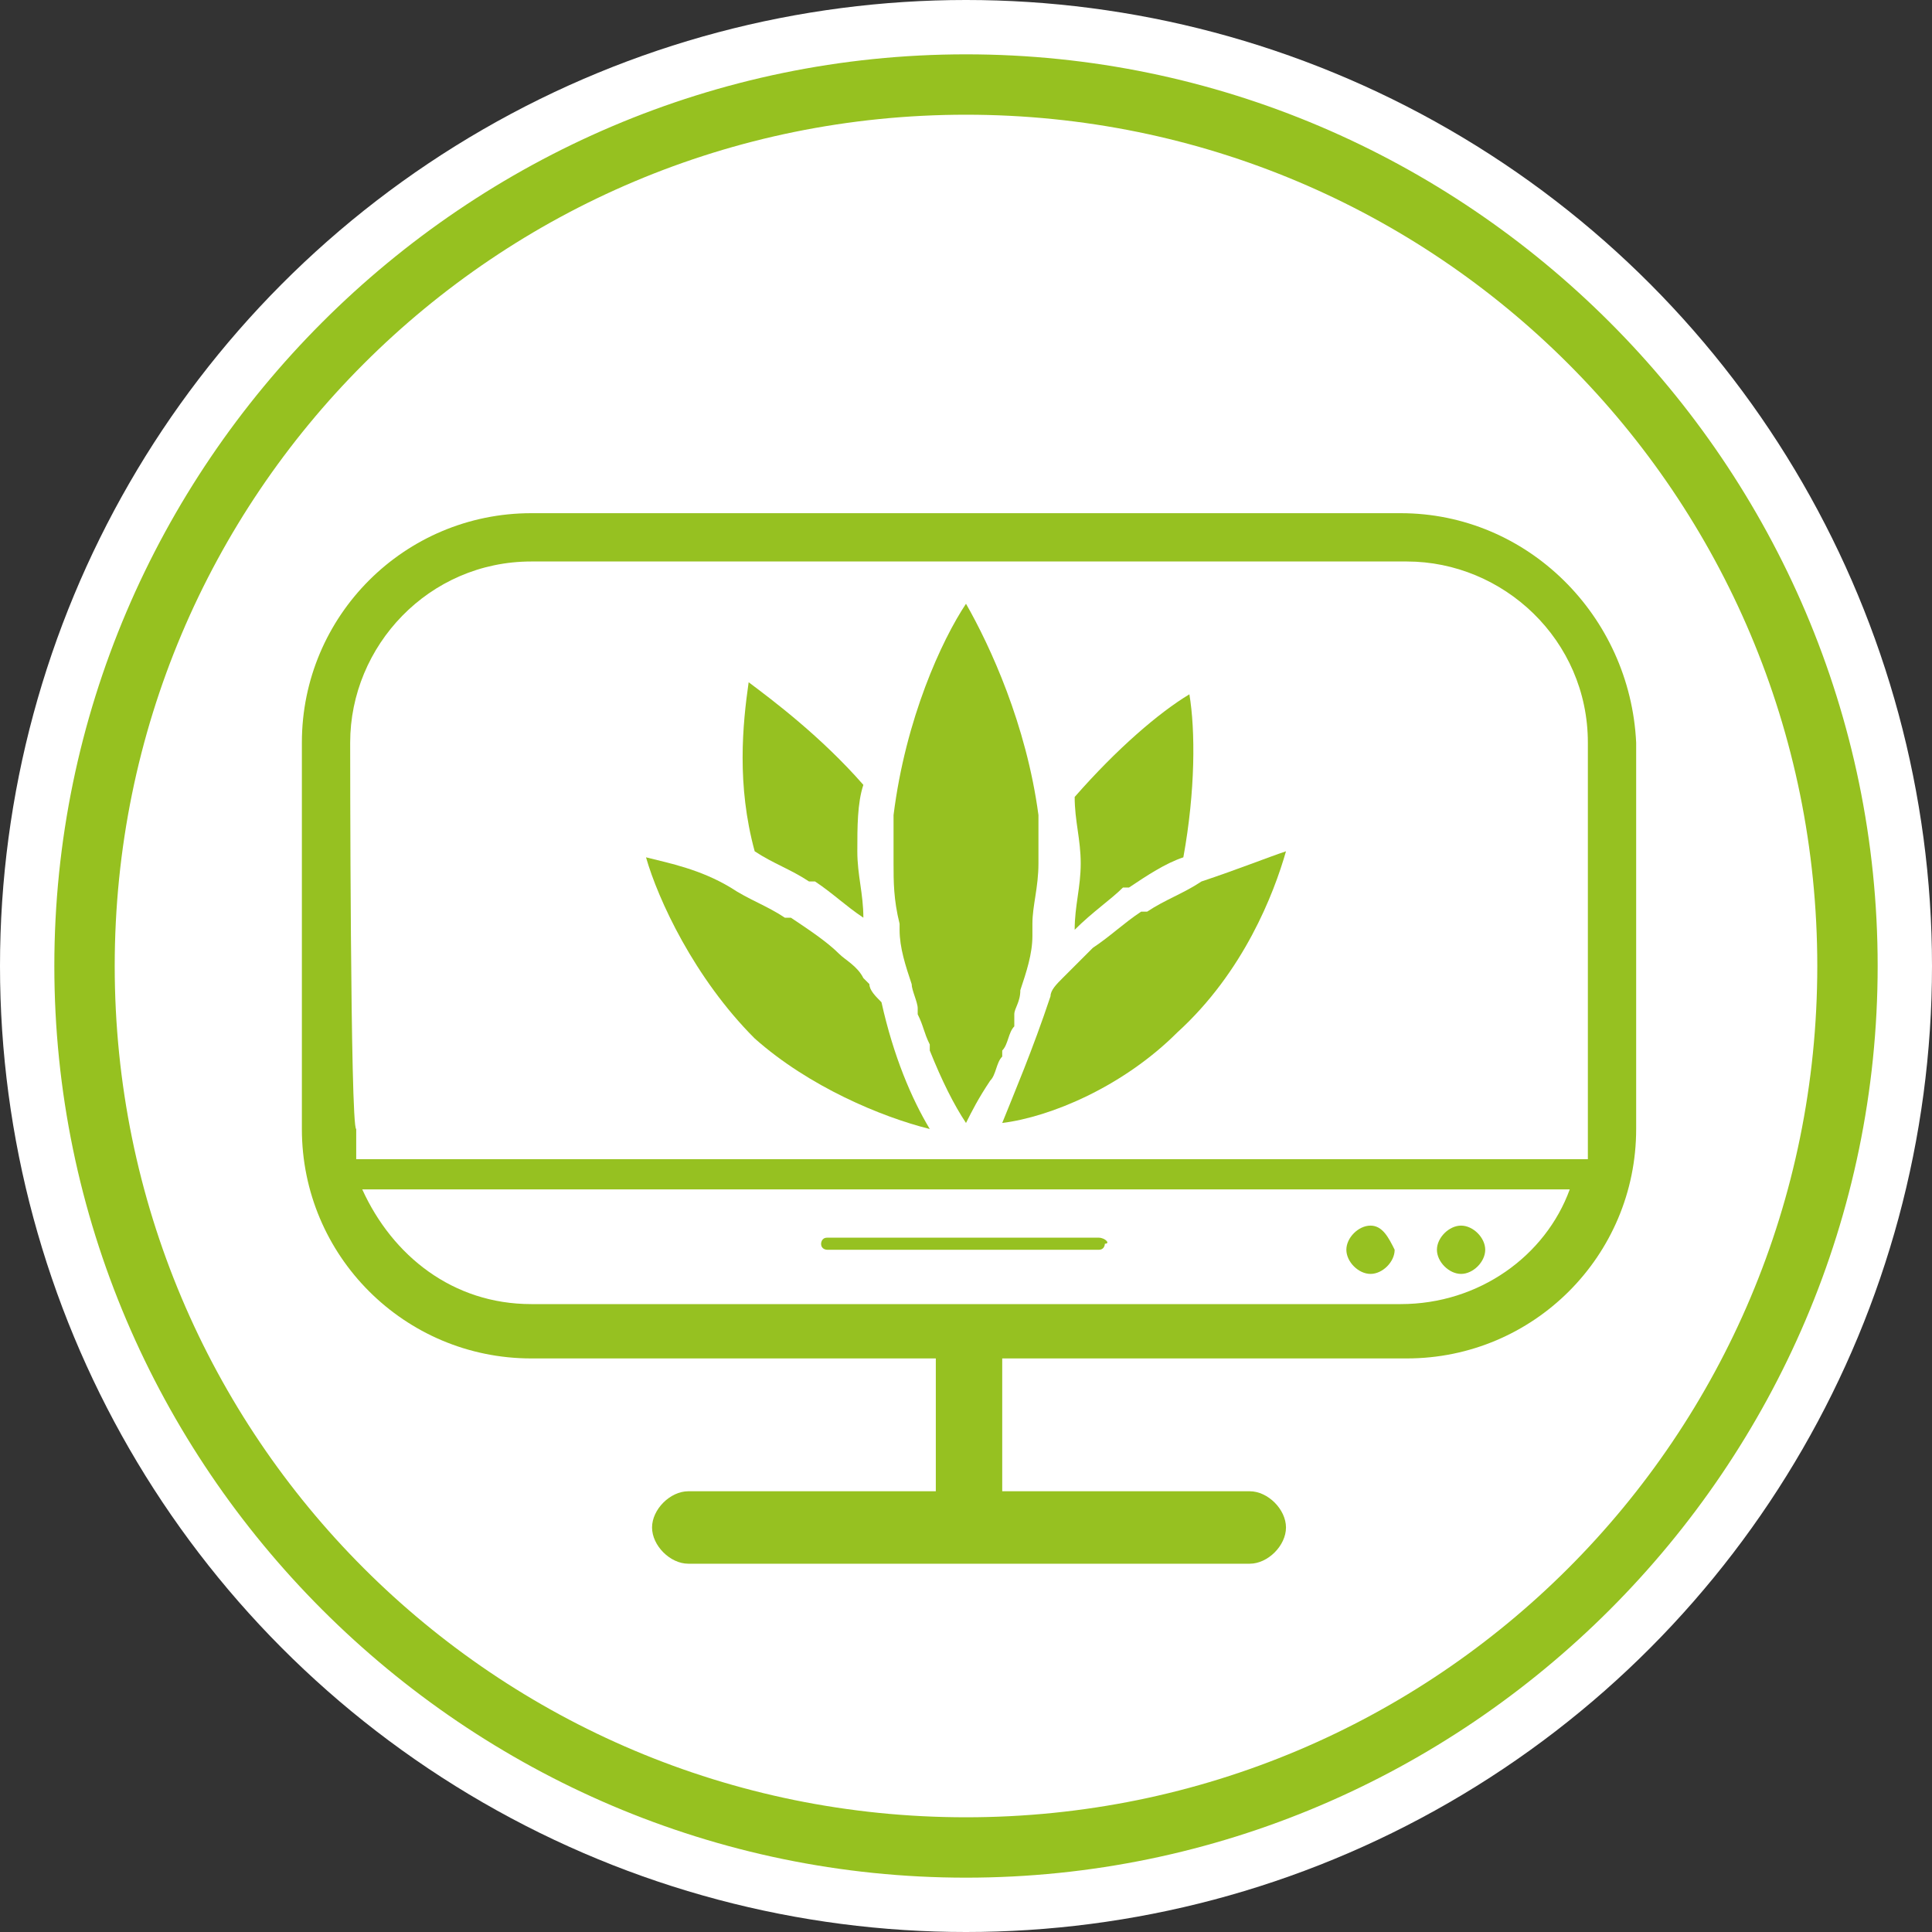 <?xml version="1.0" encoding="utf-8"?>
<!-- Generator: Adobe Illustrator 25.3.1, SVG Export Plug-In . SVG Version: 6.00 Build 0)  -->
<svg version="1.1" id="Calque_1" xmlns="http://www.w3.org/2000/svg" xmlns:xlink="http://www.w3.org/1999/xlink" x="0px" y="0px"
	 viewBox="0 0 32 32" style="enable-background:new 0 0 32 32;" xml:space="preserve">
<rect x="0" y="0" width="32" height="32" fill="#333333" stroke="none"/>
<style type="text/css">
	.st0{fill:#FFFFFF;}
	.st1{fill:#96C120;}
	.st2{fill:#96C121;}
</style>
<circle class="st0" cx="16" cy="16" r="16"/>
<g>
	<g>
		<g>
			<g>
				<g>
					<path class="st1" d="M16,31.1C7.7,31.1,0.9,24.3,0.9,16S7.7,0.9,16,0.9S31.1,7.7,31.1,16S24.3,31.1,16,31.1z M16,1.9
						C8.2,1.9,1.9,8.2,1.9,16S8.2,30.1,16,30.1S30.1,23.8,30.1,16S23.8,1.9,16,1.9z"/>
				</g>
			</g>
		</g>
	</g>
	<g>
		<path class="st2" d="M14.9,15.4c0,0.3,0.1,0.6,0.2,0.9c0,0.1,0.1,0.3,0.1,0.4c0,0,0,0.1,0,0.1c0.1,0.2,0.1,0.3,0.2,0.5
			c0,0,0,0,0,0.1c0.2,0.5,0.4,0.9,0.6,1.2c0.1-0.2,0.2-0.4,0.4-0.7c0,0,0,0,0,0c0.1-0.1,0.1-0.3,0.2-0.4c0,0,0-0.1,0-0.1
			c0.1-0.1,0.1-0.3,0.2-0.4c0,0,0-0.1,0-0.2c0-0.1,0.1-0.2,0.1-0.4c0.1-0.3,0.2-0.6,0.2-0.9c0-0.1,0-0.1,0-0.2c0-0.3,0.1-0.6,0.1-1
			c0-0.2,0-0.4,0-0.6c0-0.1,0-0.2,0-0.2c-0.2-1.5-0.8-2.8-1.2-3.5c-0.4,0.6-1,1.9-1.2,3.5c0,0.1,0,0.2,0,0.2c0,0.2,0,0.4,0,0.6
			c0,0.3,0,0.6,0.1,1C14.9,15.3,14.9,15.4,14.9,15.4z"/>
		<path class="st2" d="M12.5,14.1c0.3,0.2,0.6,0.3,0.9,0.5c0,0,0,0,0.1,0c0.3,0.2,0.5,0.4,0.8,0.6c0,0,0,0,0,0l0,0l0,0l0,0
			c0,0,0,0,0,0v0c0-0.4-0.1-0.7-0.1-1.1s0-0.8,0.1-1.1v0c-0.7-0.8-1.5-1.4-1.9-1.7C12.3,12,12.2,13,12.5,14.1L12.5,14.1z"/>
		<path class="st2" d="M17.8,15.4C17.8,15.4,17.8,15.4,17.8,15.4L17.8,15.4c0.3-0.3,0.6-0.5,0.8-0.7c0,0,0,0,0.1,0
			c0.3-0.2,0.6-0.4,0.9-0.5l0,0c0.2-1.1,0.2-2.1,0.1-2.7c-0.5,0.3-1.2,0.9-1.9,1.7v0c0,0.4,0.1,0.7,0.1,1.1S17.8,15,17.8,15.4
			C17.8,15.4,17.8,15.4,17.8,15.4z"/>
		<path class="st2" d="M19.5,17.1c1.1-1,1.6-2.3,1.8-3c-0.3,0.1-0.8,0.3-1.4,0.5c-0.3,0.2-0.6,0.3-0.9,0.5c0,0,0,0-0.1,0
			c-0.3,0.2-0.5,0.4-0.8,0.6c-0.1,0.1-0.3,0.3-0.4,0.4c0,0-0.1,0.1-0.1,0.1c-0.1,0.1-0.2,0.2-0.2,0.3c-0.3,0.9-0.6,1.6-0.8,2.1
			C17.4,18.5,18.6,18,19.5,17.1z"/>
		<path class="st2" d="M15.4,18.7c-0.3-0.5-0.6-1.2-0.8-2.1c-0.1-0.1-0.2-0.2-0.2-0.3c0,0-0.1-0.1-0.1-0.1c-0.1-0.2-0.3-0.3-0.4-0.4
			c-0.2-0.2-0.5-0.4-0.8-0.6c0,0,0,0-0.1,0c-0.3-0.2-0.6-0.3-0.9-0.5c-0.5-0.3-1-0.4-1.4-0.5c0.2,0.7,0.8,2,1.8,3
			C13.4,18,14.6,18.5,15.4,18.7z"/>
		<path class="st2" d="M23.2,8.5H8.8C6.7,8.5,5,10.2,5,12.3v6.4c0,2.1,1.7,3.8,3.8,3.8h6.7v2.2h-4.1c-0.3,0-0.6,0.3-0.6,0.6
			s0.3,0.6,0.6,0.6h9.3c0.3,0,0.6-0.3,0.6-0.6s-0.3-0.6-0.6-0.6h-4.1v-2.2h6.7c2.1,0,3.8-1.7,3.8-3.8v-6.4
			C27,10.2,25.3,8.5,23.2,8.5z M5.8,12.3c0-1.6,1.3-3,3-3h14.5c1.6,0,3,1.3,3,3v6.4c0,0.2,0,0.3,0,0.5H5.9c0-0.2,0-0.3,0-0.5
			C5.8,18.7,5.8,12.3,5.8,12.3z M23.2,21.6H8.8c-1.3,0-2.3-0.8-2.8-1.9h20C25.6,20.8,24.5,21.6,23.2,21.6z"/>
		<path class="st2" d="M22.7,20.3c-0.2,0-0.4,0.2-0.4,0.4c0,0.2,0.2,0.4,0.4,0.4c0.2,0,0.4-0.2,0.4-0.4C23,20.5,22.9,20.3,22.7,20.3
			z"/>
		<path class="st2" d="M24.2,20.3c-0.2,0-0.4,0.2-0.4,0.4c0,0.2,0.2,0.4,0.4,0.4c0.2,0,0.4-0.2,0.4-0.4
			C24.6,20.5,24.4,20.3,24.2,20.3z"/>
		<path class="st2" d="M18.2,20.5h-4.5c-0.1,0-0.1,0.1-0.1,0.1c0,0.1,0.1,0.1,0.1,0.1h4.5c0.1,0,0.1-0.1,0.1-0.1
			C18.4,20.6,18.3,20.5,18.2,20.5z"/>
	</g>
</g>
</svg>
